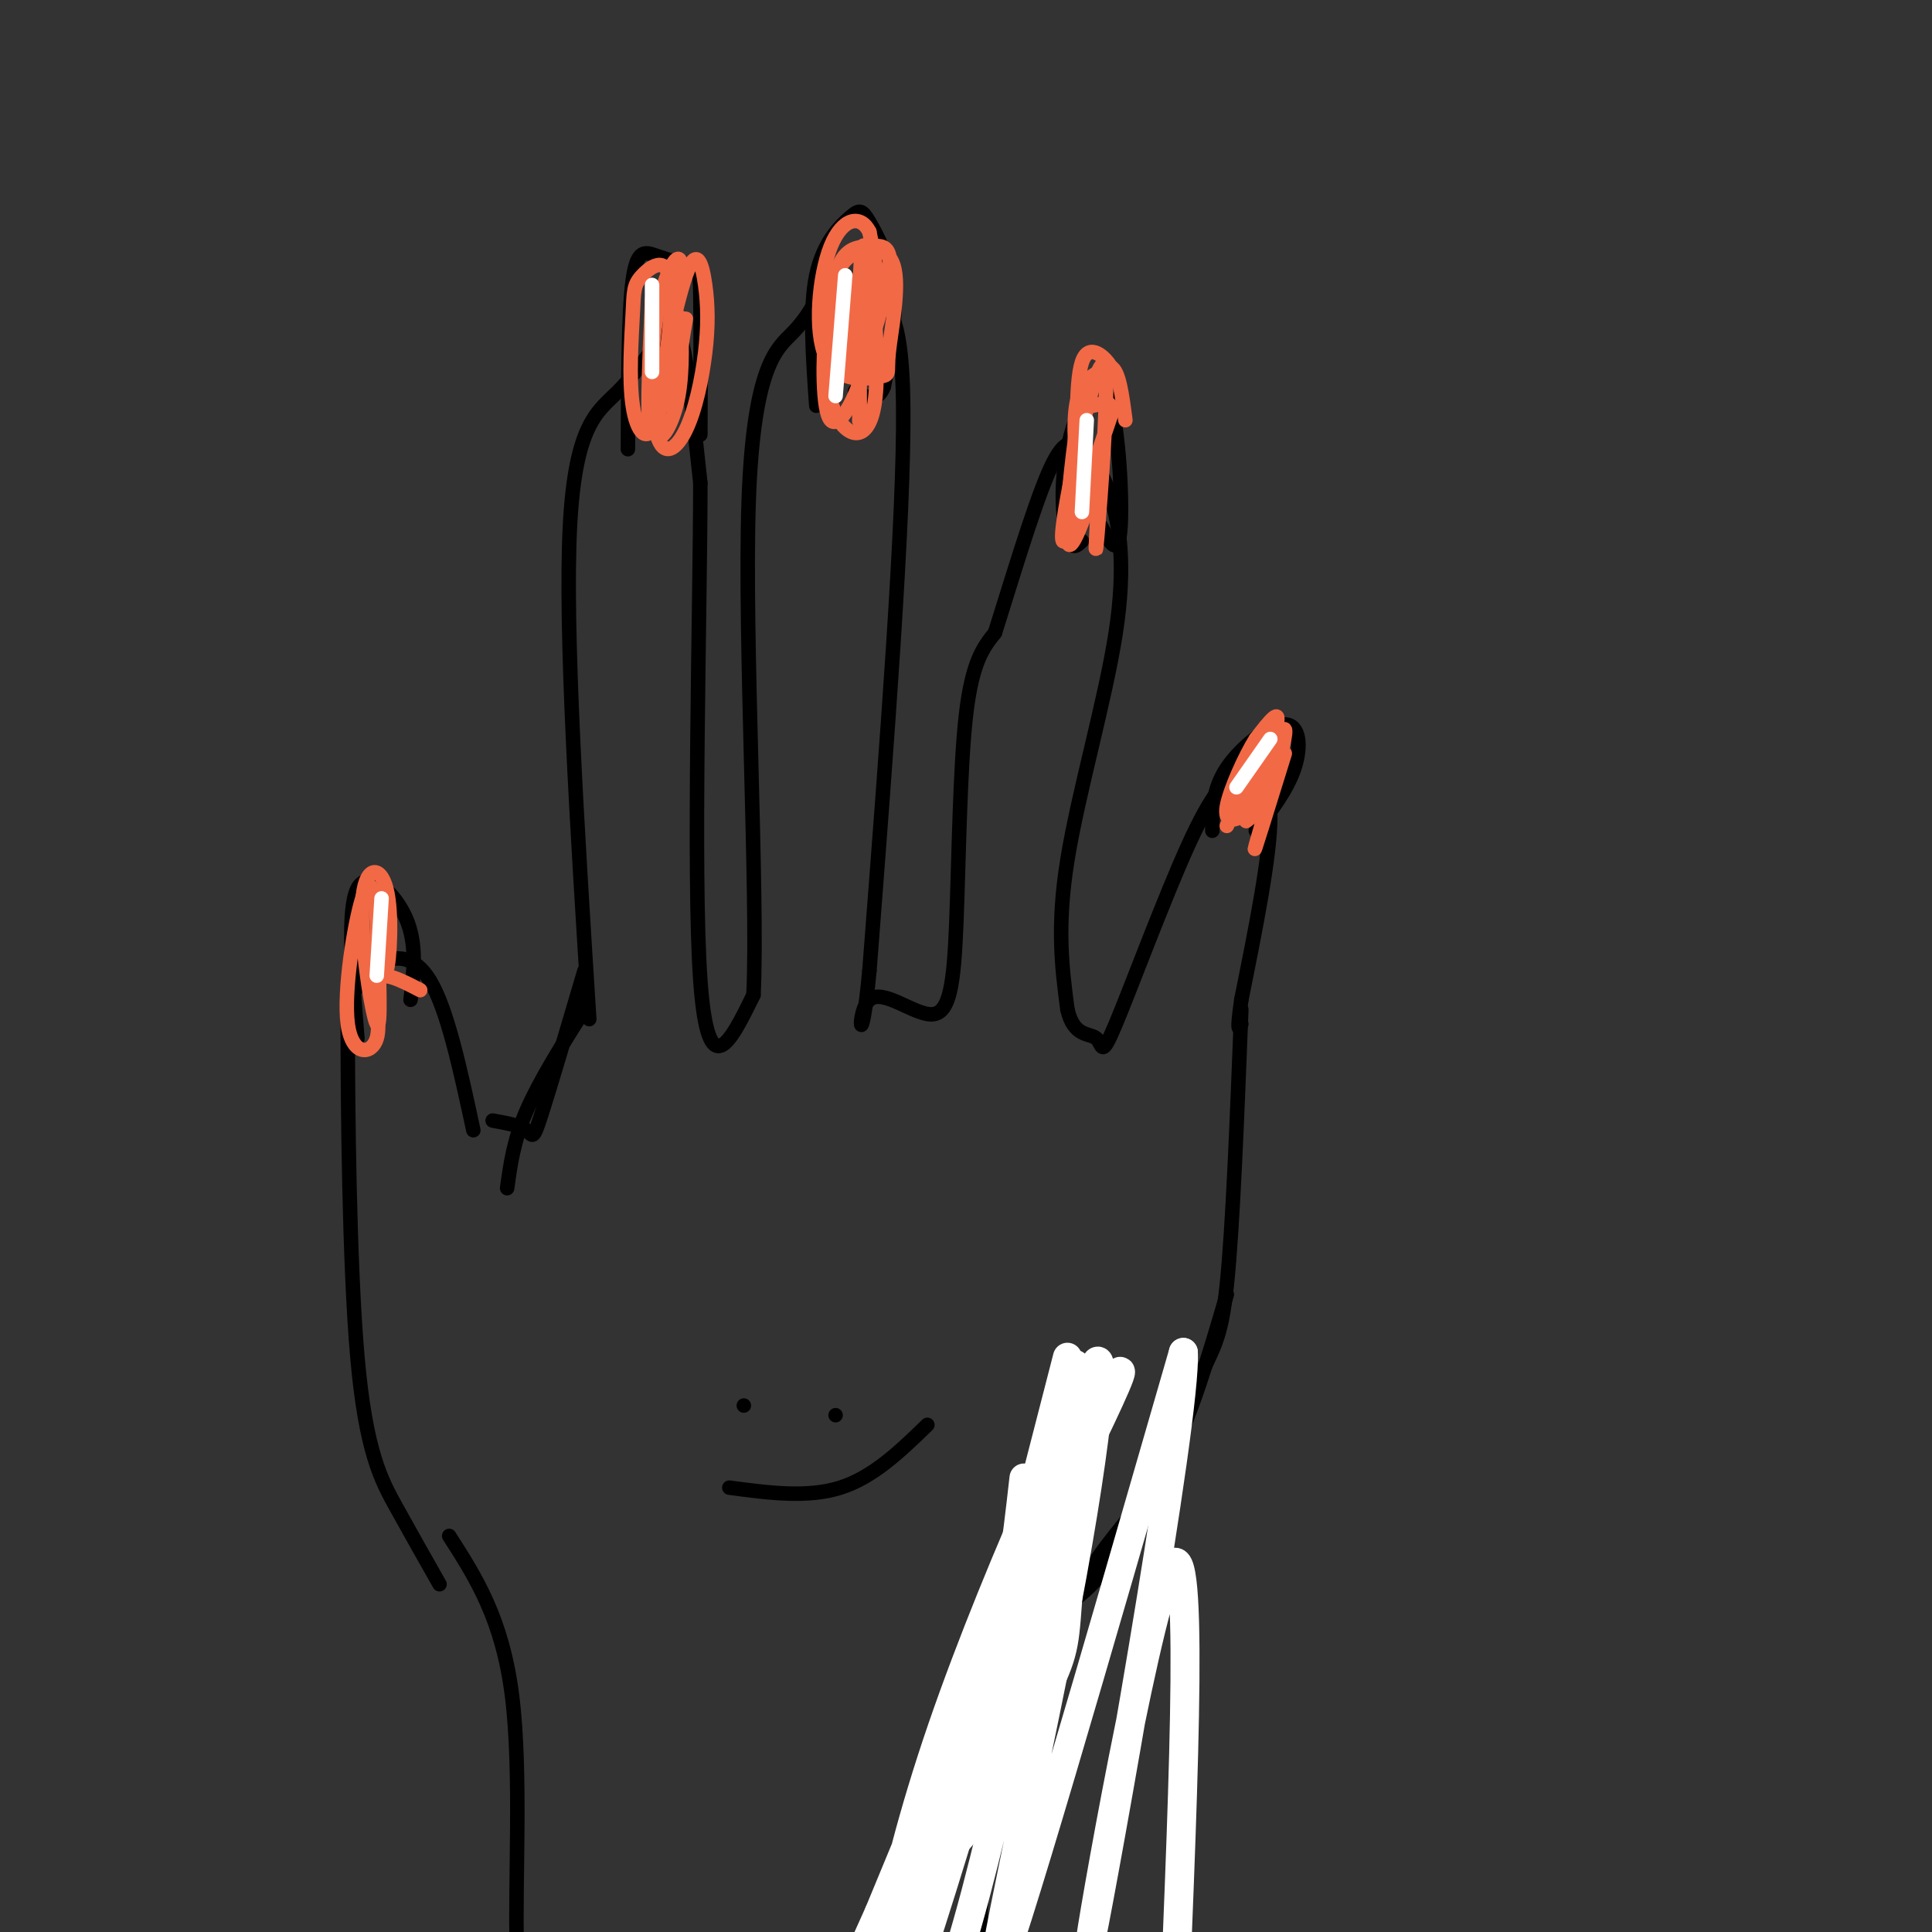<svg viewBox='0 0 400 400' version='1.1' xmlns='http://www.w3.org/2000/svg' xmlns:xlink='http://www.w3.org/1999/xlink'><rect x="0" y="0" width="400" height="400" fill="#333333" stroke="none"/><g fill='none' stroke='rgb(0,0,0)' stroke-width='3' stroke-linecap='round' stroke-linejoin='round'><path d='M122,211c-2.547,-40.311 -5.094,-80.622 -4,-102c1.094,-21.378 5.829,-23.823 10,-28c4.171,-4.177 7.777,-10.086 10,-12c2.223,-1.914 3.064,0.167 4,6c0.936,5.833 1.968,15.416 3,25'/><path d='M145,100c-0.022,26.644 -1.578,80.756 0,103c1.578,22.244 6.289,12.622 11,3'/><path d='M156,206c1.012,-20.631 -1.958,-73.708 -1,-102c0.958,-28.292 5.845,-31.798 9,-35c3.155,-3.202 4.577,-6.101 6,-9'/><path d='M170,60c2.405,-0.857 5.417,1.500 9,2c3.583,0.500 7.738,-0.857 8,22c0.262,22.857 -3.369,69.929 -7,117'/><path d='M180,201c-1.794,19.138 -2.779,8.482 0,6c2.779,-2.482 9.322,3.211 13,3c3.678,-0.211 4.490,-6.326 5,-19c0.510,-12.674 0.717,-31.907 2,-43c1.283,-11.093 3.641,-14.047 6,-17'/><path d='M206,131c3.077,-9.713 7.768,-25.497 11,-33c3.232,-7.503 5.004,-6.726 7,-5c1.996,1.726 4.215,4.401 6,10c1.785,5.599 3.134,14.123 1,28c-2.134,13.877 -7.753,33.108 -10,47c-2.247,13.892 -1.124,22.446 0,31'/><path d='M221,209c1.321,5.802 4.622,4.807 6,6c1.378,1.193 0.833,4.574 4,-3c3.167,-7.574 10.045,-26.102 15,-37c4.955,-10.898 7.988,-14.165 11,-15c3.012,-0.835 6.003,0.761 6,9c-0.003,8.239 -3.002,23.119 -6,38'/><path d='M257,207c-1.000,7.167 -0.500,6.083 0,5'/><path d='M91,328c-2.961,-5.221 -5.922,-10.441 -9,-16c-3.078,-5.559 -6.273,-11.455 -8,-31c-1.727,-19.545 -1.988,-52.737 -2,-67c-0.012,-14.263 0.224,-9.596 1,-9c0.776,0.596 2.094,-2.878 5,-5c2.906,-2.122 7.402,-2.892 11,3c3.598,5.892 6.299,18.446 9,31'/><path d='M102,232c2.822,0.511 5.644,1.022 7,2c1.356,0.978 1.244,2.422 3,-3c1.756,-5.422 5.378,-17.711 9,-30'/><path d='M257,209c-0.882,22.574 -1.764,45.147 -3,57c-1.236,11.853 -2.826,12.985 -7,22c-4.174,9.015 -10.933,25.911 -17,35c-6.067,9.089 -11.441,10.370 -15,11c-3.559,0.630 -5.303,0.609 -9,13c-3.697,12.391 -9.349,37.196 -15,62'/><path d='M191,409c-2.833,16.167 -2.417,25.583 -2,35'/><path d='M93,318c5.489,8.556 10.978,17.111 13,33c2.022,15.889 0.578,39.111 1,52c0.422,12.889 2.711,15.444 5,18'/><path d='M169,84c-0.715,-10.102 -1.429,-20.204 0,-27c1.429,-6.796 5.002,-10.285 7,-12c1.998,-1.715 2.423,-1.654 4,1c1.577,2.654 4.308,7.901 5,14c0.692,6.099 -0.654,13.049 -2,20'/><path d='M183,80c-1.333,3.500 -3.667,2.250 -6,1'/><path d='M224,112c-1.056,1.029 -2.112,2.057 -3,-1c-0.888,-3.057 -1.609,-10.201 0,-18c1.609,-7.799 5.549,-16.254 8,-12c2.451,4.254 3.415,21.215 3,28c-0.415,6.785 -2.207,3.392 -4,0'/><path d='M251,172c0.018,-4.286 0.036,-8.571 3,-13c2.964,-4.429 8.875,-9.000 12,-9c3.125,0.000 3.464,4.571 2,9c-1.464,4.429 -4.732,8.714 -8,13'/><path d='M130,93c0.053,-14.167 0.105,-28.335 1,-35c0.895,-6.665 2.632,-5.828 5,-5c2.368,0.828 5.368,1.646 7,2c1.632,0.354 1.895,0.244 2,6c0.105,5.756 0.053,17.378 0,29'/><path d='M74,215c-1.089,-13.378 -2.178,-26.756 0,-31c2.178,-4.244 7.622,0.644 10,6c2.378,5.356 1.689,11.178 1,17'/></g>
<g fill='none' stroke='rgb(242,105,70)' stroke-width='3' stroke-linecap='round' stroke-linejoin='round'><path d='M266,156c-3.550,11.440 -7.100,22.880 -6,19c1.100,-3.880 6.852,-23.081 6,-24c-0.852,-0.919 -8.306,16.445 -9,18c-0.694,1.555 5.373,-12.699 7,-18c1.627,-5.301 -1.187,-1.651 -4,2'/><path d='M260,153c-2.121,3.315 -5.425,10.601 -6,14c-0.575,3.399 1.578,2.911 3,2c1.422,-0.911 2.114,-2.245 3,-5c0.886,-2.755 1.968,-6.930 1,-6c-0.968,0.930 -3.984,6.965 -7,13'/><path d='M228,93c-0.703,11.926 -1.407,23.852 -1,20c0.407,-3.852 1.924,-23.482 2,-32c0.076,-8.518 -1.289,-5.922 -3,0c-1.711,5.922 -3.768,15.171 -5,22c-1.232,6.829 -1.638,11.237 0,8c1.638,-3.237 5.319,-14.118 9,-25'/><path d='M230,86c0.617,-4.142 -2.340,-1.997 -4,-2c-1.660,-0.003 -2.024,-2.155 -3,4c-0.976,6.155 -2.565,20.616 -2,24c0.565,3.384 3.282,-4.308 6,-12'/><path d='M178,57c-1.285,11.070 -2.569,22.140 -1,21c1.569,-1.140 5.992,-14.491 7,-21c1.008,-6.509 -1.398,-6.178 -4,-6c-2.602,0.178 -5.398,0.202 -7,6c-1.602,5.798 -2.008,17.369 0,20c2.008,2.631 6.431,-3.677 8,-10c1.569,-6.323 0.285,-12.662 -1,-19'/><path d='M180,48c-1.732,-3.589 -5.563,-3.060 -8,3c-2.437,6.060 -3.481,17.651 -1,23c2.481,5.349 8.486,4.455 11,4c2.514,-0.455 1.536,-0.471 2,-5c0.464,-4.529 2.370,-13.571 1,-18c-1.370,-4.429 -6.016,-4.245 -9,-2c-2.984,2.245 -4.305,6.550 -5,14c-0.695,7.450 -0.764,18.044 1,20c1.764,1.956 5.361,-4.727 7,-11c1.639,-6.273 1.319,-12.137 1,-18'/><path d='M180,58c0.244,-4.000 0.356,-5.000 0,-4c-0.356,1.000 -1.178,4.000 -2,7'/><path d='M135,62c-0.621,14.040 -1.242,28.079 0,26c1.242,-2.079 4.348,-20.278 4,-28c-0.348,-7.722 -4.148,-4.967 -6,-3c-1.852,1.967 -1.754,3.146 -2,8c-0.246,4.854 -0.835,13.384 0,19c0.835,5.616 3.096,8.319 5,3c1.904,-5.319 3.452,-18.659 5,-32'/><path d='M141,55c-0.278,-4.162 -3.474,1.431 -5,10c-1.526,8.569 -1.384,20.112 0,25c1.384,4.888 4.008,3.121 6,-1c1.992,-4.121 3.350,-10.596 4,-16c0.650,-5.404 0.591,-9.738 0,-14c-0.591,-4.262 -1.715,-8.452 -4,-2c-2.285,6.452 -5.731,23.545 -6,30c-0.269,6.455 2.637,2.273 4,-3c1.363,-5.273 1.181,-11.636 1,-18'/><path d='M141,66c0.167,-1.500 0.083,3.750 0,9'/><path d='M142,66c0.000,0.000 -3.000,18.000 -3,18'/><path d='M174,55c-1.917,10.542 -3.833,21.083 -2,28c1.833,6.917 7.417,10.208 9,1c1.583,-9.208 -0.833,-30.917 -2,-33c-1.167,-2.083 -1.083,15.458 -1,33'/><path d='M178,84c-0.167,5.500 -0.083,2.750 0,0'/><path d='M228,78c1.506,-0.080 3.011,-0.159 2,-2c-1.011,-1.841 -4.539,-5.442 -6,-1c-1.461,4.442 -0.855,16.927 -1,19c-0.145,2.073 -1.041,-6.265 0,-11c1.041,-4.735 4.021,-5.868 7,-7'/><path d='M230,76c1.667,0.667 2.333,5.833 3,11'/><path d='M261,153c0.733,-2.022 1.467,-4.044 2,-2c0.533,2.044 0.867,8.156 0,12c-0.867,3.844 -2.933,5.422 -5,7'/><path d='M78,188c0.670,7.276 1.340,14.552 2,13c0.660,-1.552 1.311,-11.931 0,-17c-1.311,-5.069 -4.584,-4.826 -5,3c-0.416,7.826 2.024,23.236 3,25c0.976,1.764 0.488,-10.118 0,-22'/><path d='M78,190c-0.392,-5.785 -1.373,-9.249 -3,-4c-1.627,5.249 -3.900,19.211 -3,26c0.900,6.789 4.973,6.405 6,3c1.027,-3.405 -0.992,-9.830 0,-12c0.992,-2.170 4.996,-0.085 9,2'/></g>
<g fill='none' stroke='rgb(255,255,255)' stroke-width='3' stroke-linecap='round' stroke-linejoin='round'><path d='M79,186c0.000,0.000 -1.000,16.000 -1,16'/><path d='M135,59c0.000,0.000 0.000,18.000 0,18'/><path d='M175,57c0.000,0.000 -2.000,25.000 -2,25'/><path d='M225,87c0.000,0.000 -1.000,19.000 -1,19'/><path d='M263,153c0.000,0.000 -7.000,10.000 -7,10'/></g>
<g fill='none' stroke='rgb(0,0,0)' stroke-width='3' stroke-linecap='round' stroke-linejoin='round'><path d='M154,291c0.000,0.000 0.000,0.000 0,0'/><path d='M173,293c0.000,0.000 0.000,0.000 0,0'/><path d='M151,308c8.083,1.083 16.167,2.167 23,0c6.833,-2.167 12.417,-7.583 18,-13'/><path d='M105,246c0.667,-4.917 1.333,-9.833 4,-16c2.667,-6.167 7.333,-13.583 12,-21'/><path d='M254,268c-3.687,12.579 -7.375,25.158 -12,34c-4.625,8.842 -10.188,13.947 -15,21c-4.812,7.053 -8.872,16.053 -13,28c-4.128,11.947 -8.322,26.842 -10,36c-1.678,9.158 -0.839,12.579 0,16'/></g>
<g fill='none' stroke='rgb(255,255,255)' stroke-width='6' stroke-linecap='round' stroke-linejoin='round'><path d='M212,306c-1.514,13.419 -3.029,26.839 -8,46c-4.971,19.161 -13.400,44.064 -17,51c-3.600,6.936 -2.371,-4.094 6,-31c8.371,-26.906 23.883,-69.686 30,-83c6.117,-13.314 2.839,2.839 -8,31c-10.839,28.161 -29.240,68.332 -36,83c-6.760,14.668 -1.880,3.834 3,-7'/><path d='M182,396c11.764,-28.371 39.676,-95.799 43,-107c3.324,-11.201 -17.938,33.825 -30,69c-12.062,35.175 -14.924,60.501 -8,42c6.924,-18.501 23.633,-80.827 31,-105c7.367,-24.173 5.390,-10.192 -1,15c-6.390,25.192 -17.195,61.596 -28,98'/><path d='M189,408c-6.979,23.927 -10.425,34.746 -1,3c9.425,-31.746 31.722,-106.056 31,-102c-0.722,4.056 -24.464,86.476 -32,106c-7.536,19.524 1.132,-23.850 9,-53c7.868,-29.150 14.934,-44.075 22,-59'/><path d='M224,288c-1.158,17.271 -2.315,34.542 -3,44c-0.685,9.458 -0.897,11.103 -6,21c-5.103,9.897 -15.097,28.047 -18,29c-2.903,0.953 1.284,-15.291 6,-31c4.716,-15.709 9.962,-30.883 16,-44c6.038,-13.117 12.868,-24.176 13,-23c0.132,1.176 -6.434,14.588 -13,28'/><path d='M221,281c-15.397,59.762 -30.795,119.524 -34,141c-3.205,21.476 5.782,4.666 15,-30c9.218,-34.666 18.667,-87.189 23,-104c4.333,-16.811 3.551,2.089 -3,38c-6.551,35.911 -18.872,88.832 -16,84c2.872,-4.832 20.936,-67.416 39,-130'/><path d='M245,280c0.798,12.893 -16.708,110.125 -19,121c-2.292,10.875 10.631,-64.607 16,-76c5.369,-11.393 3.185,41.304 1,94'/></g>
</svg>